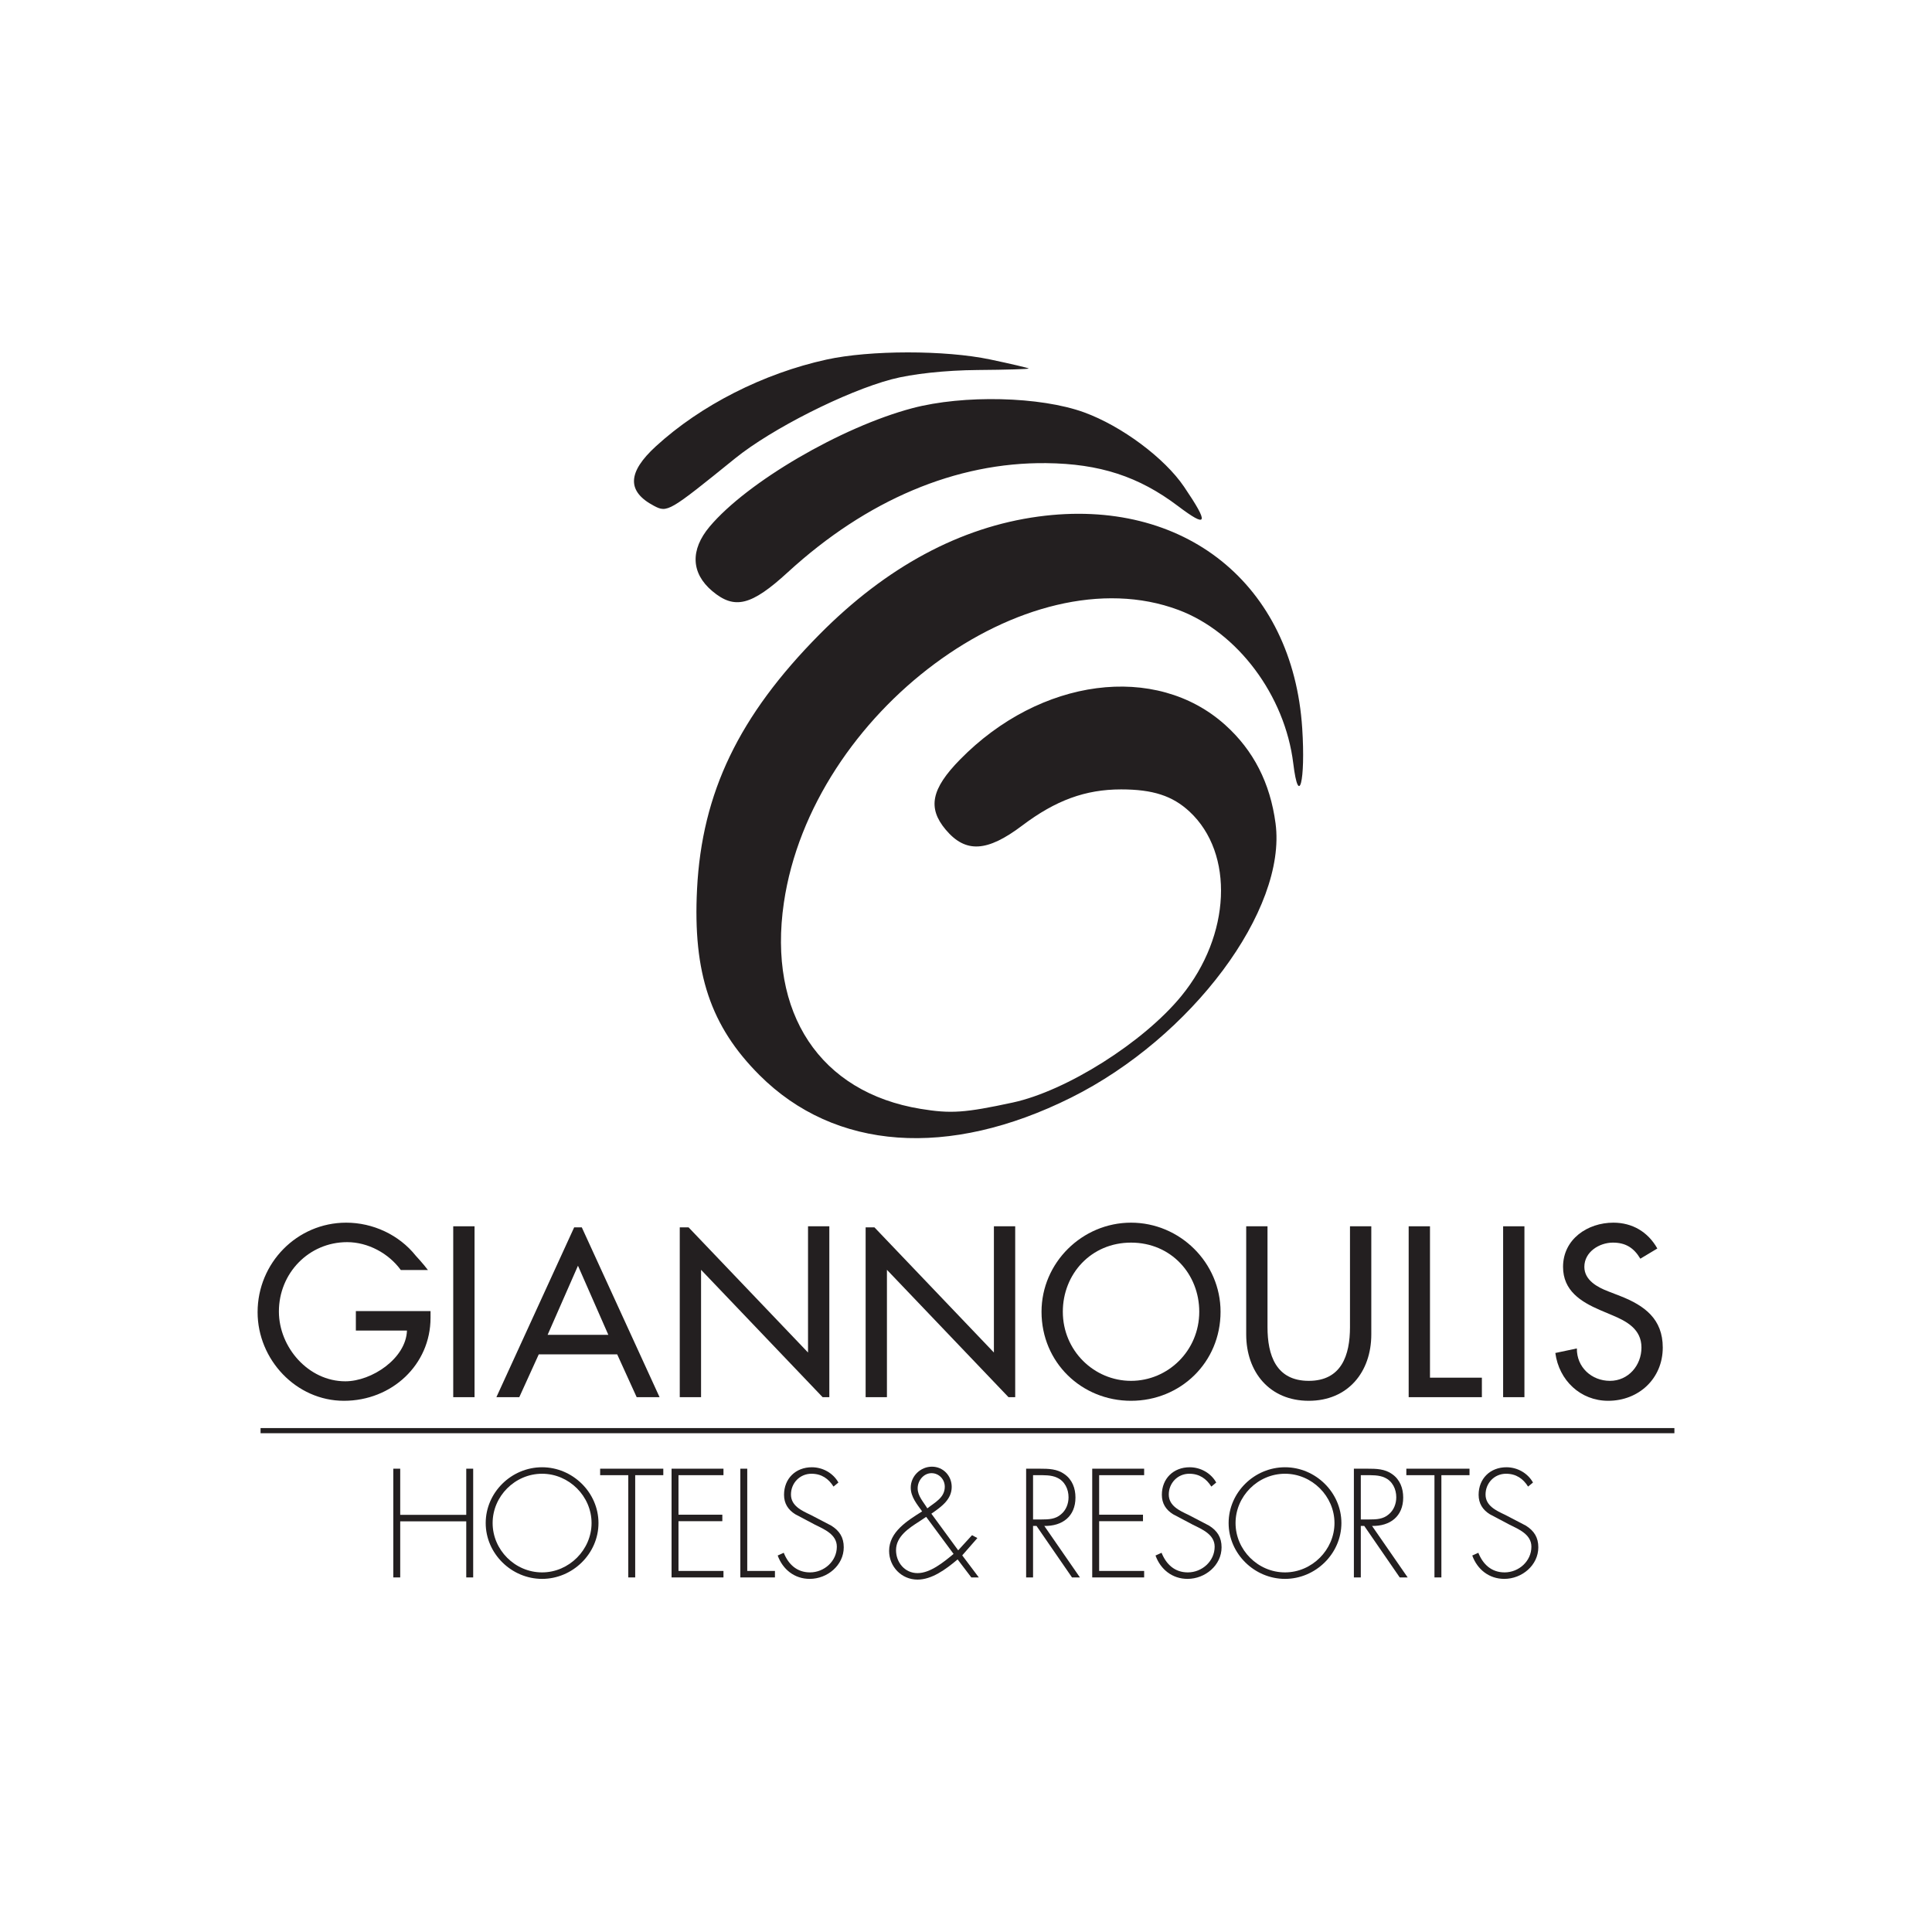 <svg width="120" height="120" viewBox="0 0 120 120" fill="none" xmlns="http://www.w3.org/2000/svg">
<path fill-rule="evenodd" clip-rule="evenodd" d="M51.335 22.334C47.413 23.195 43.529 25.167 40.744 27.715C38.964 29.342 38.924 30.525 40.62 31.419C41.45 31.856 41.551 31.797 45.659 28.471C47.918 26.642 52.515 24.319 55.38 23.559C56.65 23.222 58.725 22.997 60.712 22.982C62.5 22.969 63.932 22.926 63.893 22.887C63.853 22.847 62.776 22.596 61.499 22.327C58.706 21.739 54.03 21.742 51.335 22.334ZM56.659 25.355C52.25 26.525 46.406 29.941 44.076 32.71C42.861 34.155 42.92 35.603 44.241 36.714C45.627 37.88 46.667 37.621 48.935 35.541C53.832 31.053 59.385 28.707 64.977 28.766C68.299 28.801 70.728 29.591 73.161 31.428C75.022 32.833 75.113 32.549 73.544 30.233C72.331 28.444 69.666 26.46 67.332 25.611C64.617 24.624 59.848 24.509 56.659 25.355ZM64.497 32.084C59.639 32.741 55.053 35.209 50.901 39.403C45.895 44.459 43.599 49.234 43.295 55.219C43.029 60.446 44.136 63.742 47.174 66.779C51.856 71.457 58.921 71.967 66.529 68.174C74.02 64.441 79.938 56.504 79.227 51.144C78.893 48.632 77.858 46.607 76.099 45.026C71.795 41.156 64.606 42.096 59.626 47.18C57.843 48.999 57.602 50.181 58.739 51.532C59.973 52.998 61.306 52.927 63.491 51.277C65.57 49.707 67.42 49.031 69.635 49.031C71.603 49.031 72.83 49.429 73.886 50.412C76.677 53.009 76.452 58.101 73.379 61.861C71.029 64.736 66.239 67.762 62.898 68.482C59.924 69.123 59.064 69.182 57.183 68.874C50.937 67.852 47.679 62.941 48.688 56.069C50.422 44.261 63.769 34.357 73.195 37.884C76.869 39.259 79.812 43.194 80.328 47.422C80.667 50.204 81.096 48.514 80.883 45.233C80.303 36.281 73.549 30.86 64.497 32.084Z" fill="#231F20"/>
<path d="M22.103 81.432V82.642H25.277C25.221 84.374 23.094 85.795 21.448 85.795C19.153 85.795 17.323 83.684 17.323 81.46C17.323 79.081 19.181 77.152 21.56 77.152C22.855 77.152 24.136 77.842 24.896 78.884H26.581C26.262 78.463 25.825 77.997 25.825 77.997C24.784 76.688 23.151 75.942 21.504 75.942C18.449 75.942 16 78.447 16 81.502C16 84.444 18.393 87.006 21.363 87.006C24.333 87.006 26.741 84.768 26.741 81.854V81.432H22.103Z" fill="#231F20"/>
<path d="M29.475 76.167H28.151V86.781H29.475V76.167Z" fill="#231F20"/>
<path d="M38.334 84.12L39.545 86.781H40.967L36.137 76.235H35.662L30.832 86.781H32.254L33.464 84.12H38.334ZM37.785 82.91H34.013L35.899 78.616L37.785 82.91Z" fill="#231F20"/>
<path d="M42.221 86.781H43.544V78.87L51.095 86.781H51.511V76.167H50.188V84.007L42.77 76.235H42.221V86.781Z" fill="#231F20"/>
<path d="M53.766 86.781H55.089V78.87L62.64 86.781H63.056V76.167H61.733V84.007L54.315 76.235H53.766V86.781Z" fill="#231F20"/>
<path d="M70.251 75.942C67.211 75.942 64.691 78.433 64.691 81.474C64.691 84.627 67.183 87.006 70.251 87.006C73.32 87.006 75.811 84.627 75.811 81.474C75.811 78.433 73.292 75.942 70.251 75.942ZM70.251 85.767C67.957 85.767 66.014 83.895 66.014 81.474C66.014 79.137 67.76 77.181 70.251 77.181C72.743 77.181 74.488 79.137 74.488 81.474C74.488 83.895 72.546 85.767 70.251 85.767Z" fill="#231F20"/>
<path d="M77.404 76.167V82.881C77.404 85.218 78.853 87.006 81.289 87.006C83.724 87.006 85.174 85.218 85.174 82.881V76.167H83.85V82.431C83.85 84.162 83.33 85.767 81.289 85.767C79.248 85.767 78.727 84.162 78.727 82.431V76.167H77.404Z" fill="#231F20"/>
<path d="M88.819 76.167H87.495V86.781H92.042V85.57H88.819V76.167Z" fill="#231F20"/>
<path d="M94.685 76.167H93.362V86.781H94.685V76.167Z" fill="#231F20"/>
<path d="M102.94 77.547C102.362 76.519 101.391 75.942 100.209 75.942C98.604 75.942 97.084 76.969 97.084 78.687C97.084 80.165 98.182 80.854 99.392 81.375L100.124 81.685C101.039 82.065 101.954 82.558 101.954 83.698C101.954 84.81 101.138 85.767 99.998 85.767C98.858 85.767 97.928 84.922 97.942 83.754L96.605 84.036C96.831 85.739 98.168 87.006 99.885 87.006C101.785 87.006 103.277 85.626 103.277 83.698C103.277 81.924 102.151 81.094 100.645 80.502L99.885 80.207C99.224 79.954 98.407 79.517 98.407 78.687C98.407 77.758 99.336 77.181 100.181 77.181C100.983 77.181 101.49 77.518 101.884 78.18L102.94 77.547Z" fill="#231F20"/>
<path d="M24.858 94.09V91.223H24.428V97.977H24.858V94.493H28.96V97.977H29.39V91.223H28.96V94.09H24.858Z" fill="#231F20"/>
<path d="M33.67 91.134C31.762 91.134 30.168 92.701 30.168 94.6C30.168 96.499 31.771 98.067 33.67 98.067C35.569 98.067 37.173 96.499 37.173 94.6C37.173 92.701 35.569 91.134 33.67 91.134ZM33.67 91.537C35.345 91.537 36.743 92.934 36.743 94.6C36.743 96.257 35.345 97.664 33.67 97.664C31.986 97.664 30.598 96.266 30.598 94.6C30.598 92.934 31.986 91.537 33.67 91.537Z" fill="#231F20"/>
<path d="M39.453 91.626H41.199V91.223H37.276V91.626H39.023V97.977H39.453V91.626Z" fill="#231F20"/>
<path d="M44.936 91.626V91.223H41.712V97.977H44.936V97.574H42.142V94.484H44.865V94.081H42.142V91.626H44.936Z" fill="#231F20"/>
<path d="M46.413 91.223H45.983V97.977H48.133V97.574H46.413V91.223Z" fill="#231F20"/>
<path d="M52.075 92.083C51.753 91.501 51.108 91.134 50.427 91.134C49.415 91.134 48.698 91.841 48.698 92.845C48.698 93.382 48.949 93.776 49.397 94.054L50.615 94.699C51.197 94.986 51.977 95.308 51.977 96.069C51.977 96.965 51.197 97.664 50.311 97.664C49.495 97.664 48.967 97.162 48.68 96.446L48.304 96.616C48.618 97.485 49.352 98.067 50.293 98.067C51.386 98.067 52.407 97.225 52.407 96.105C52.407 95.496 52.147 95.084 51.636 94.762L50.346 94.09C49.8 93.83 49.128 93.534 49.128 92.827C49.128 92.119 49.675 91.537 50.4 91.537C51.036 91.537 51.466 91.85 51.771 92.334L52.075 92.083Z" fill="#231F20"/>
<path d="M57.858 91.501C58.323 91.501 58.682 91.886 58.682 92.343C58.682 93.024 58.072 93.311 57.598 93.687C57.356 93.284 56.998 92.925 56.998 92.442C56.998 91.967 57.365 91.501 57.858 91.501ZM60.33 97.977H60.796L59.766 96.607L60.706 95.532L60.375 95.353L59.515 96.293L57.849 94.018C58.502 93.57 59.112 93.122 59.112 92.352C59.112 91.662 58.583 91.098 57.884 91.098C57.177 91.098 56.568 91.68 56.568 92.397C56.568 92.979 56.962 93.436 57.275 93.875C56.353 94.457 55.224 95.147 55.224 96.329C55.224 97.306 55.994 98.112 56.989 98.112C57.867 98.112 58.726 97.494 59.479 96.858L60.33 97.977ZM57.526 94.215L59.228 96.517C58.601 97.037 57.777 97.709 56.989 97.709C56.2 97.709 55.654 97.046 55.654 96.284C55.654 95.433 56.451 94.914 57.096 94.502L57.526 94.215Z" fill="#231F20"/>
<path d="M64.864 94.779C65.984 94.797 66.799 94.188 66.799 93.015C66.799 92.442 66.602 91.904 66.118 91.564C65.661 91.232 65.124 91.223 64.577 91.223H63.735V97.977H64.165V94.779H64.38L66.584 97.977H67.076L64.864 94.779ZM64.165 94.376V91.626H64.443C64.837 91.626 65.294 91.609 65.652 91.779C66.136 91.994 66.369 92.495 66.369 92.997C66.369 93.4 66.216 93.803 65.894 94.063C65.554 94.359 65.133 94.376 64.712 94.376H64.165Z" fill="#231F20"/>
<path d="M71.065 91.626V91.223H67.84V97.977H71.065V97.574H68.27V94.484H70.993V94.081H68.27V91.626H71.065Z" fill="#231F20"/>
<path d="M75.542 92.083C75.22 91.501 74.575 91.134 73.894 91.134C72.882 91.134 72.165 91.841 72.165 92.845C72.165 93.382 72.416 93.776 72.864 94.054L74.082 94.699C74.664 94.986 75.444 95.308 75.444 96.069C75.444 96.965 74.664 97.664 73.778 97.664C72.963 97.664 72.434 97.162 72.147 96.446L71.771 96.616C72.085 97.485 72.819 98.067 73.76 98.067C74.853 98.067 75.874 97.225 75.874 96.105C75.874 95.496 75.614 95.084 75.103 94.762L73.814 94.09C73.267 93.83 72.595 93.534 72.595 92.827C72.595 92.119 73.142 91.537 73.867 91.537C74.503 91.537 74.933 91.85 75.238 92.334L75.542 92.083Z" fill="#231F20"/>
<path d="M79.814 91.134C77.907 91.134 76.312 92.701 76.312 94.6C76.312 96.499 77.915 98.067 79.814 98.067C81.713 98.067 83.317 96.499 83.317 94.6C83.317 92.701 81.713 91.134 79.814 91.134ZM79.814 91.537C81.49 91.537 82.887 92.934 82.887 94.6C82.887 96.257 81.49 97.664 79.814 97.664C78.13 97.664 76.742 96.266 76.742 94.6C76.742 92.934 78.13 91.537 79.814 91.537Z" fill="#231F20"/>
<path d="M85.221 94.779C86.34 94.797 87.155 94.188 87.155 93.015C87.155 92.442 86.958 91.904 86.475 91.564C86.018 91.232 85.48 91.223 84.934 91.223H84.092V97.977H84.522V94.779H84.737L86.94 97.977H87.433L85.221 94.779ZM84.522 94.376V91.626H84.799C85.194 91.626 85.65 91.609 86.009 91.779C86.493 91.994 86.725 92.495 86.725 92.997C86.725 93.4 86.573 93.803 86.251 94.063C85.91 94.359 85.489 94.376 85.068 94.376H84.522Z" fill="#231F20"/>
<path d="M89.527 91.626H91.274V91.223H87.35V91.626H89.097V97.977H89.527V91.626Z" fill="#231F20"/>
<path d="M95.217 92.083C94.894 91.501 94.249 91.134 93.568 91.134C92.556 91.134 91.84 91.841 91.84 92.845C91.84 93.382 92.09 93.776 92.538 94.054L93.757 94.699C94.339 94.986 95.118 95.308 95.118 96.069C95.118 96.965 94.339 97.664 93.452 97.664C92.637 97.664 92.108 97.162 91.822 96.446L91.445 96.616C91.759 97.485 92.493 98.067 93.434 98.067C94.527 98.067 95.548 97.225 95.548 96.105C95.548 95.496 95.288 95.084 94.778 94.762L93.488 94.09C92.941 93.83 92.27 93.534 92.27 92.827C92.27 92.119 92.816 91.537 93.542 91.537C94.178 91.537 94.608 91.85 94.912 92.334L95.217 92.083Z" fill="#231F20"/>
<path fill-rule="evenodd" clip-rule="evenodd" d="M104 89.02H16.184V88.7H104V89.02Z" fill="#231F20"/>
</svg>
